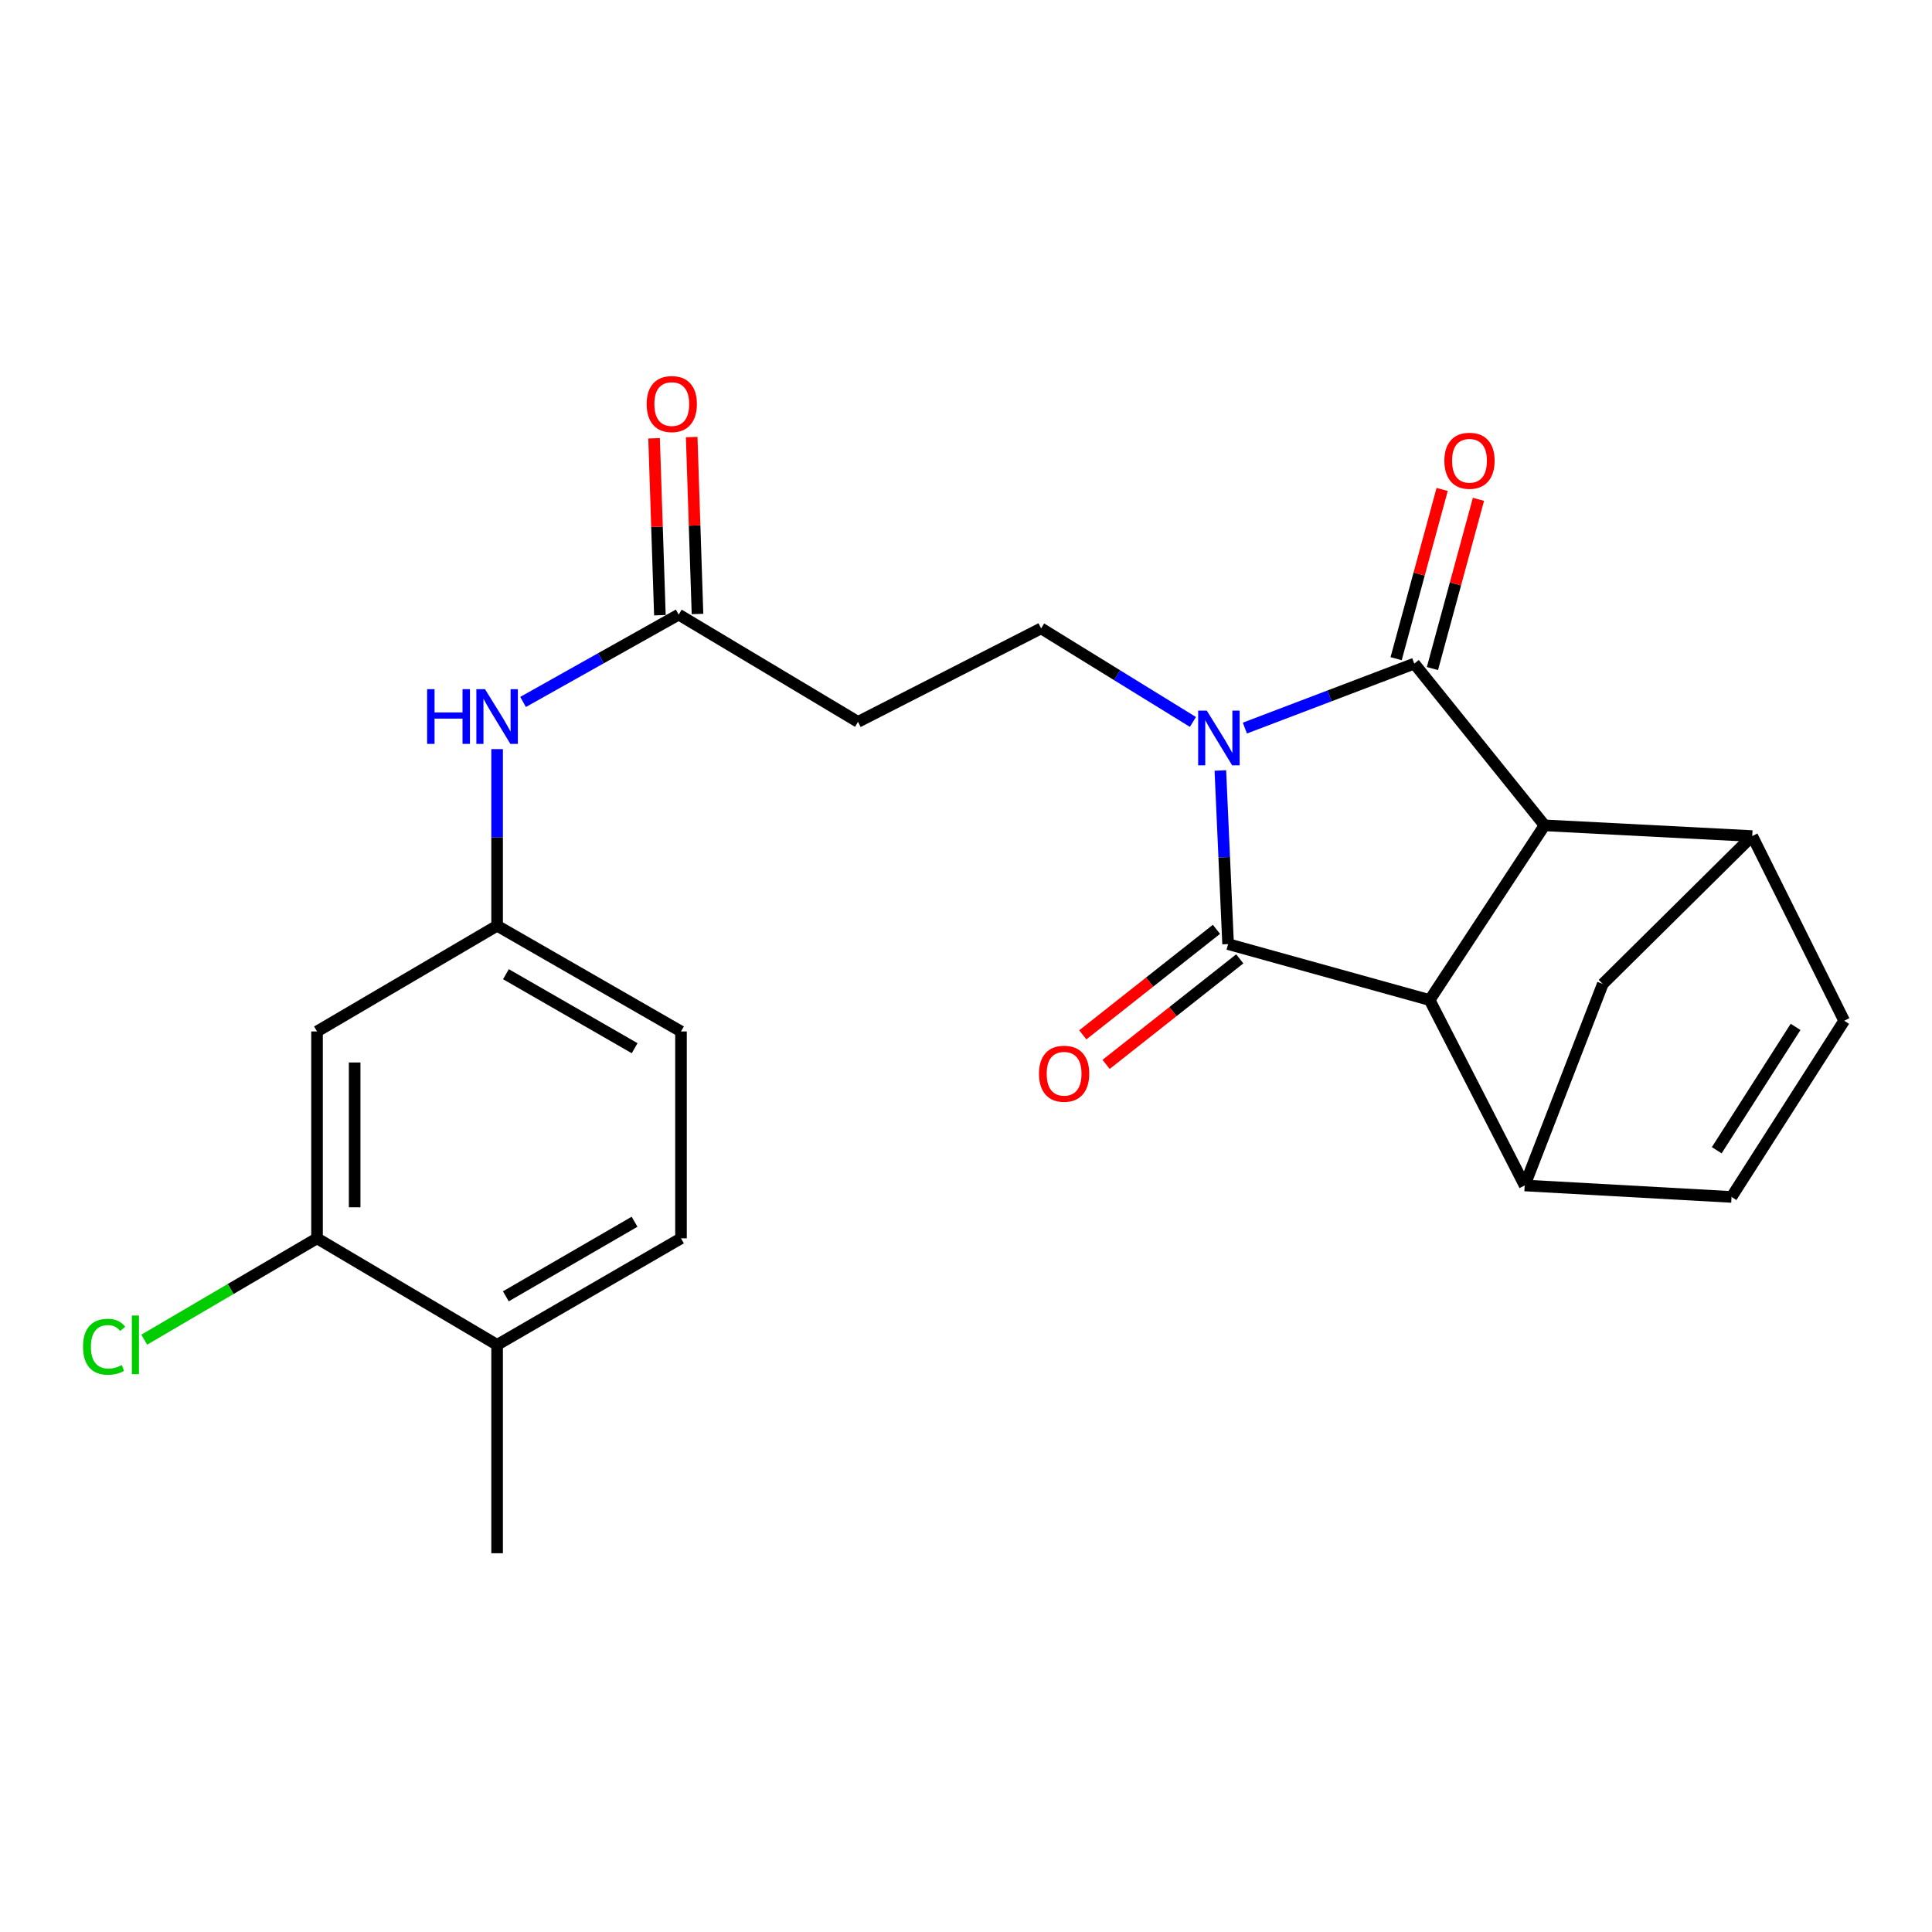<?xml version='1.0' encoding='iso-8859-1'?>
<svg version='1.1' baseProfile='full'
              xmlns='http://www.w3.org/2000/svg'
                      xmlns:rdkit='http://www.rdkit.org/xml'
                      xmlns:xlink='http://www.w3.org/1999/xlink'
                  xml:space='preserve'
width='1000px' height='1000px' viewBox='0 0 1000 1000'>
<!-- END OF HEADER -->
<rect style='opacity:1.0;fill:#FFFFFF;stroke:none' width='1000' height='1000' x='0' y='0'> </rect>
<path class='bond-0' d='M 644.346,376.855 L 688.188,360.171' style='fill:none;fill-rule:evenodd;stroke:#0000FF;stroke-width:6px;stroke-linecap:butt;stroke-linejoin:miter;stroke-opacity:1' />
<path class='bond-0' d='M 688.188,360.171 L 732.031,343.486' style='fill:none;fill-rule:evenodd;stroke:#000000;stroke-width:6px;stroke-linecap:butt;stroke-linejoin:miter;stroke-opacity:1' />
<path class='bond-1' d='M 631.652,398.801 L 633.656,443.732' style='fill:none;fill-rule:evenodd;stroke:#0000FF;stroke-width:6px;stroke-linecap:butt;stroke-linejoin:miter;stroke-opacity:1' />
<path class='bond-1' d='M 633.656,443.732 L 635.661,488.663' style='fill:none;fill-rule:evenodd;stroke:#000000;stroke-width:6px;stroke-linecap:butt;stroke-linejoin:miter;stroke-opacity:1' />
<path class='bond-6' d='M 617.458,373.685 L 578.169,349.465' style='fill:none;fill-rule:evenodd;stroke:#0000FF;stroke-width:6px;stroke-linecap:butt;stroke-linejoin:miter;stroke-opacity:1' />
<path class='bond-6' d='M 578.169,349.465 L 538.88,325.245' style='fill:none;fill-rule:evenodd;stroke:#000000;stroke-width:6px;stroke-linecap:butt;stroke-linejoin:miter;stroke-opacity:1' />
<path class='bond-2' d='M 732.031,343.486 L 799.458,427.197' style='fill:none;fill-rule:evenodd;stroke:#000000;stroke-width:6px;stroke-linecap:butt;stroke-linejoin:miter;stroke-opacity:1' />
<path class='bond-14' d='M 741.427,346.042 L 753.337,302.243' style='fill:none;fill-rule:evenodd;stroke:#000000;stroke-width:6px;stroke-linecap:butt;stroke-linejoin:miter;stroke-opacity:1' />
<path class='bond-14' d='M 753.337,302.243 L 765.248,258.445' style='fill:none;fill-rule:evenodd;stroke:#FF0000;stroke-width:6px;stroke-linecap:butt;stroke-linejoin:miter;stroke-opacity:1' />
<path class='bond-14' d='M 722.634,340.931 L 734.545,297.133' style='fill:none;fill-rule:evenodd;stroke:#000000;stroke-width:6px;stroke-linecap:butt;stroke-linejoin:miter;stroke-opacity:1' />
<path class='bond-14' d='M 734.545,297.133 L 746.455,253.334' style='fill:none;fill-rule:evenodd;stroke:#FF0000;stroke-width:6px;stroke-linecap:butt;stroke-linejoin:miter;stroke-opacity:1' />
<path class='bond-3' d='M 635.661,488.663 L 739.983,517.616' style='fill:none;fill-rule:evenodd;stroke:#000000;stroke-width:6px;stroke-linecap:butt;stroke-linejoin:miter;stroke-opacity:1' />
<path class='bond-15' d='M 629.627,481.02 L 595.039,508.329' style='fill:none;fill-rule:evenodd;stroke:#000000;stroke-width:6px;stroke-linecap:butt;stroke-linejoin:miter;stroke-opacity:1' />
<path class='bond-15' d='M 595.039,508.329 L 560.451,535.638' style='fill:none;fill-rule:evenodd;stroke:#FF0000;stroke-width:6px;stroke-linecap:butt;stroke-linejoin:miter;stroke-opacity:1' />
<path class='bond-15' d='M 641.695,496.306 L 607.108,523.614' style='fill:none;fill-rule:evenodd;stroke:#000000;stroke-width:6px;stroke-linecap:butt;stroke-linejoin:miter;stroke-opacity:1' />
<path class='bond-15' d='M 607.108,523.614 L 572.52,550.923' style='fill:none;fill-rule:evenodd;stroke:#FF0000;stroke-width:6px;stroke-linecap:butt;stroke-linejoin:miter;stroke-opacity:1' />
<path class='bond-5' d='M 799.458,427.197 L 906.95,432.748' style='fill:none;fill-rule:evenodd;stroke:#000000;stroke-width:6px;stroke-linecap:butt;stroke-linejoin:miter;stroke-opacity:1' />
<path class='bond-24' d='M 799.458,427.197 L 739.983,517.616' style='fill:none;fill-rule:evenodd;stroke:#000000;stroke-width:6px;stroke-linecap:butt;stroke-linejoin:miter;stroke-opacity:1' />
<path class='bond-4' d='M 739.983,517.616 L 789.169,613.596' style='fill:none;fill-rule:evenodd;stroke:#000000;stroke-width:6px;stroke-linecap:butt;stroke-linejoin:miter;stroke-opacity:1' />
<path class='bond-8' d='M 789.169,613.596 L 896.239,619.536' style='fill:none;fill-rule:evenodd;stroke:#000000;stroke-width:6px;stroke-linecap:butt;stroke-linejoin:miter;stroke-opacity:1' />
<path class='bond-9' d='M 789.169,613.596 L 829.601,509.296' style='fill:none;fill-rule:evenodd;stroke:#000000;stroke-width:6px;stroke-linecap:butt;stroke-linejoin:miter;stroke-opacity:1' />
<path class='bond-7' d='M 906.95,432.748 L 954.545,528.327' style='fill:none;fill-rule:evenodd;stroke:#000000;stroke-width:6px;stroke-linecap:butt;stroke-linejoin:miter;stroke-opacity:1' />
<path class='bond-25' d='M 906.95,432.748 L 829.601,509.296' style='fill:none;fill-rule:evenodd;stroke:#000000;stroke-width:6px;stroke-linecap:butt;stroke-linejoin:miter;stroke-opacity:1' />
<path class='bond-11' d='M 538.88,325.245 L 444.101,373.64' style='fill:none;fill-rule:evenodd;stroke:#000000;stroke-width:6px;stroke-linecap:butt;stroke-linejoin:miter;stroke-opacity:1' />
<path class='bond-26' d='M 954.545,528.327 L 896.239,619.536' style='fill:none;fill-rule:evenodd;stroke:#000000;stroke-width:6px;stroke-linecap:butt;stroke-linejoin:miter;stroke-opacity:1' />
<path class='bond-26' d='M 929.391,531.519 L 888.576,595.365' style='fill:none;fill-rule:evenodd;stroke:#000000;stroke-width:6px;stroke-linecap:butt;stroke-linejoin:miter;stroke-opacity:1' />
<path class='bond-10' d='M 351.291,318.115 L 444.101,373.64' style='fill:none;fill-rule:evenodd;stroke:#000000;stroke-width:6px;stroke-linecap:butt;stroke-linejoin:miter;stroke-opacity:1' />
<path class='bond-16' d='M 351.291,318.115 L 311.014,340.722' style='fill:none;fill-rule:evenodd;stroke:#000000;stroke-width:6px;stroke-linecap:butt;stroke-linejoin:miter;stroke-opacity:1' />
<path class='bond-16' d='M 311.014,340.722 L 270.737,363.33' style='fill:none;fill-rule:evenodd;stroke:#0000FF;stroke-width:6px;stroke-linecap:butt;stroke-linejoin:miter;stroke-opacity:1' />
<path class='bond-19' d='M 361.024,317.795 L 359.52,272.009' style='fill:none;fill-rule:evenodd;stroke:#000000;stroke-width:6px;stroke-linecap:butt;stroke-linejoin:miter;stroke-opacity:1' />
<path class='bond-19' d='M 359.52,272.009 L 358.017,226.222' style='fill:none;fill-rule:evenodd;stroke:#FF0000;stroke-width:6px;stroke-linecap:butt;stroke-linejoin:miter;stroke-opacity:1' />
<path class='bond-19' d='M 341.559,318.434 L 340.055,272.648' style='fill:none;fill-rule:evenodd;stroke:#000000;stroke-width:6px;stroke-linecap:butt;stroke-linejoin:miter;stroke-opacity:1' />
<path class='bond-19' d='M 340.055,272.648 L 338.552,226.861' style='fill:none;fill-rule:evenodd;stroke:#FF0000;stroke-width:6px;stroke-linecap:butt;stroke-linejoin:miter;stroke-opacity:1' />
<path class='bond-12' d='M 164.092,640.959 L 164.092,533.878' style='fill:none;fill-rule:evenodd;stroke:#000000;stroke-width:6px;stroke-linecap:butt;stroke-linejoin:miter;stroke-opacity:1' />
<path class='bond-12' d='M 183.567,624.897 L 183.567,549.94' style='fill:none;fill-rule:evenodd;stroke:#000000;stroke-width:6px;stroke-linecap:butt;stroke-linejoin:miter;stroke-opacity:1' />
<path class='bond-21' d='M 164.092,640.959 L 119.374,667.188' style='fill:none;fill-rule:evenodd;stroke:#000000;stroke-width:6px;stroke-linecap:butt;stroke-linejoin:miter;stroke-opacity:1' />
<path class='bond-21' d='M 119.374,667.188 L 74.656,693.418' style='fill:none;fill-rule:evenodd;stroke:#00CC00;stroke-width:6px;stroke-linecap:butt;stroke-linejoin:miter;stroke-opacity:1' />
<path class='bond-27' d='M 164.092,640.959 L 257.302,696.095' style='fill:none;fill-rule:evenodd;stroke:#000000;stroke-width:6px;stroke-linecap:butt;stroke-linejoin:miter;stroke-opacity:1' />
<path class='bond-13' d='M 164.092,533.878 L 257.302,479.153' style='fill:none;fill-rule:evenodd;stroke:#000000;stroke-width:6px;stroke-linecap:butt;stroke-linejoin:miter;stroke-opacity:1' />
<path class='bond-17' d='M 257.302,387.738 L 257.302,433.445' style='fill:none;fill-rule:evenodd;stroke:#0000FF;stroke-width:6px;stroke-linecap:butt;stroke-linejoin:miter;stroke-opacity:1' />
<path class='bond-17' d='M 257.302,433.445 L 257.302,479.153' style='fill:none;fill-rule:evenodd;stroke:#000000;stroke-width:6px;stroke-linecap:butt;stroke-linejoin:miter;stroke-opacity:1' />
<path class='bond-22' d='M 257.302,479.153 L 352.481,533.878' style='fill:none;fill-rule:evenodd;stroke:#000000;stroke-width:6px;stroke-linecap:butt;stroke-linejoin:miter;stroke-opacity:1' />
<path class='bond-22' d='M 261.871,504.245 L 328.497,542.552' style='fill:none;fill-rule:evenodd;stroke:#000000;stroke-width:6px;stroke-linecap:butt;stroke-linejoin:miter;stroke-opacity:1' />
<path class='bond-18' d='M 257.302,696.095 L 352.481,640.959' style='fill:none;fill-rule:evenodd;stroke:#000000;stroke-width:6px;stroke-linecap:butt;stroke-linejoin:miter;stroke-opacity:1' />
<path class='bond-18' d='M 261.817,670.973 L 328.442,632.377' style='fill:none;fill-rule:evenodd;stroke:#000000;stroke-width:6px;stroke-linecap:butt;stroke-linejoin:miter;stroke-opacity:1' />
<path class='bond-23' d='M 257.302,696.095 L 257.302,803.955' style='fill:none;fill-rule:evenodd;stroke:#000000;stroke-width:6px;stroke-linecap:butt;stroke-linejoin:miter;stroke-opacity:1' />
<path class='bond-20' d='M 352.481,640.959 L 352.481,533.878' style='fill:none;fill-rule:evenodd;stroke:#000000;stroke-width:6px;stroke-linecap:butt;stroke-linejoin:miter;stroke-opacity:1' />
<path  class='atom-0' d='M 624.641 367.812
L 633.921 382.812
Q 634.841 384.292, 636.321 386.972
Q 637.801 389.652, 637.881 389.812
L 637.881 367.812
L 641.641 367.812
L 641.641 396.132
L 637.761 396.132
L 627.801 379.732
Q 626.641 377.812, 625.401 375.612
Q 624.201 373.412, 623.841 372.732
L 623.841 396.132
L 620.161 396.132
L 620.161 367.812
L 624.641 367.812
' fill='#0000FF'/>
<path  class='atom-15' d='M 747.605 238.487
Q 747.605 231.687, 750.965 227.887
Q 754.325 224.087, 760.605 224.087
Q 766.885 224.087, 770.245 227.887
Q 773.605 231.687, 773.605 238.487
Q 773.605 245.367, 770.205 249.287
Q 766.805 253.167, 760.605 253.167
Q 754.365 253.167, 750.965 249.287
Q 747.605 245.407, 747.605 238.487
M 760.605 249.967
Q 764.925 249.967, 767.245 247.087
Q 769.605 244.167, 769.605 238.487
Q 769.605 232.927, 767.245 230.127
Q 764.925 227.287, 760.605 227.287
Q 756.285 227.287, 753.925 230.087
Q 751.605 232.887, 751.605 238.487
Q 751.605 244.207, 753.925 247.087
Q 756.285 249.967, 760.605 249.967
' fill='#FF0000'/>
<path  class='atom-16' d='M 537.782 555.759
Q 537.782 548.959, 541.142 545.159
Q 544.502 541.359, 550.782 541.359
Q 557.062 541.359, 560.422 545.159
Q 563.782 548.959, 563.782 555.759
Q 563.782 562.639, 560.382 566.559
Q 556.982 570.439, 550.782 570.439
Q 544.542 570.439, 541.142 566.559
Q 537.782 562.679, 537.782 555.759
M 550.782 567.239
Q 555.102 567.239, 557.422 564.359
Q 559.782 561.439, 559.782 555.759
Q 559.782 550.199, 557.422 547.399
Q 555.102 544.559, 550.782 544.559
Q 546.462 544.559, 544.102 547.359
Q 541.782 550.159, 541.782 555.759
Q 541.782 561.479, 544.102 564.359
Q 546.462 567.239, 550.782 567.239
' fill='#FF0000'/>
<path  class='atom-17' d='M 221.082 356.711
L 224.922 356.711
L 224.922 368.751
L 239.402 368.751
L 239.402 356.711
L 243.242 356.711
L 243.242 385.031
L 239.402 385.031
L 239.402 371.951
L 224.922 371.951
L 224.922 385.031
L 221.082 385.031
L 221.082 356.711
' fill='#0000FF'/>
<path  class='atom-17' d='M 251.042 356.711
L 260.322 371.711
Q 261.242 373.191, 262.722 375.871
Q 264.202 378.551, 264.282 378.711
L 264.282 356.711
L 268.042 356.711
L 268.042 385.031
L 264.162 385.031
L 254.202 368.631
Q 253.042 366.711, 251.802 364.511
Q 250.602 362.311, 250.242 361.631
L 250.242 385.031
L 246.562 385.031
L 246.562 356.711
L 251.042 356.711
' fill='#0000FF'/>
<path  class='atom-20' d='M 334.71 209.134
Q 334.71 202.334, 338.07 198.534
Q 341.43 194.734, 347.71 194.734
Q 353.99 194.734, 357.35 198.534
Q 360.71 202.334, 360.71 209.134
Q 360.71 216.014, 357.31 219.934
Q 353.91 223.814, 347.71 223.814
Q 341.47 223.814, 338.07 219.934
Q 334.71 216.054, 334.71 209.134
M 347.71 220.614
Q 352.03 220.614, 354.35 217.734
Q 356.71 214.814, 356.71 209.134
Q 356.71 203.574, 354.35 200.774
Q 352.03 197.934, 347.71 197.934
Q 343.39 197.934, 341.03 200.734
Q 338.71 203.534, 338.71 209.134
Q 338.71 214.854, 341.03 217.734
Q 343.39 220.614, 347.71 220.614
' fill='#FF0000'/>
<path  class='atom-22' d='M 42.971 697.075
Q 42.971 690.035, 46.251 686.355
Q 49.571 682.635, 55.851 682.635
Q 61.691 682.635, 64.811 686.755
L 62.171 688.915
Q 59.891 685.915, 55.851 685.915
Q 51.571 685.915, 49.291 688.795
Q 47.051 691.635, 47.051 697.075
Q 47.051 702.675, 49.371 705.555
Q 51.731 708.435, 56.291 708.435
Q 59.411 708.435, 63.051 706.555
L 64.171 709.555
Q 62.691 710.515, 60.451 711.075
Q 58.211 711.635, 55.731 711.635
Q 49.571 711.635, 46.251 707.875
Q 42.971 704.115, 42.971 697.075
' fill='#00CC00'/>
<path  class='atom-22' d='M 68.251 680.915
L 71.931 680.915
L 71.931 711.275
L 68.251 711.275
L 68.251 680.915
' fill='#00CC00'/>
</svg>
